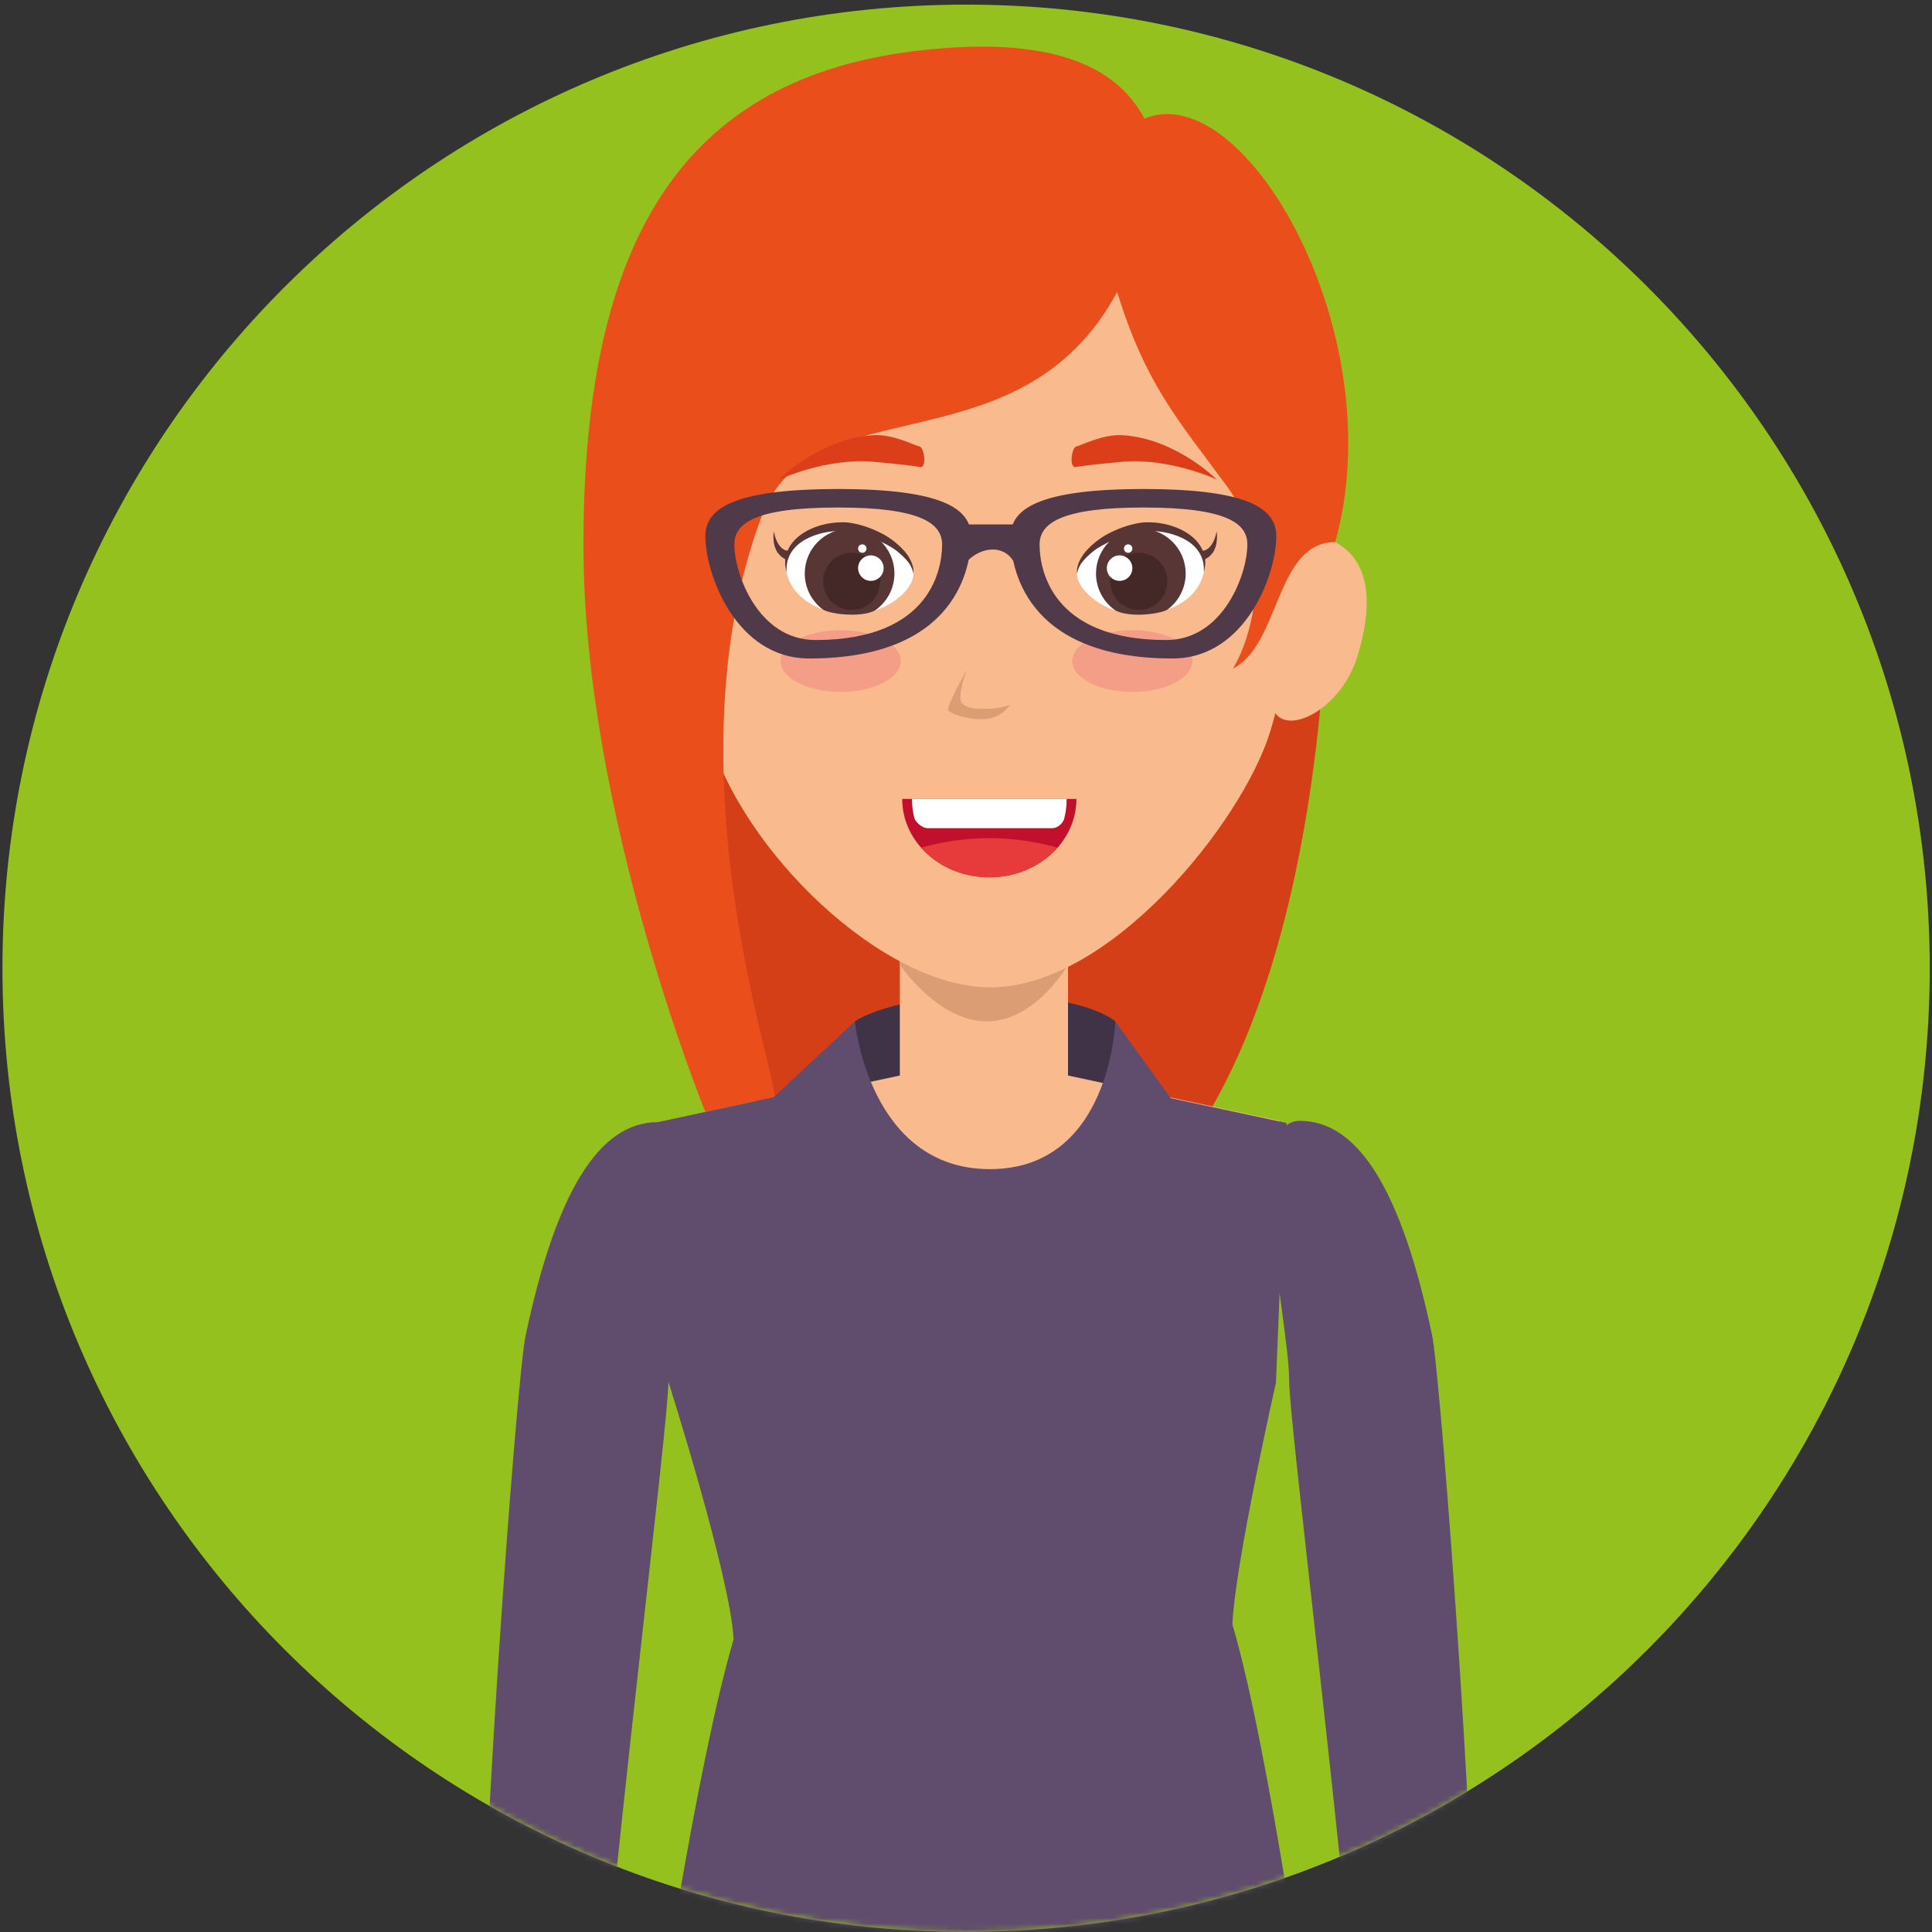 <svg width="345" height="345" viewBox="0 0 345 345" fill="none" xmlns="http://www.w3.org/2000/svg">
<rect x="0" y="0" width="345" height="345" fill="#333333" stroke="none"/>
<path d="M0.438 172.904C0.438 77.868 77.481 0.826 172.521 0.826C267.552 0.826 344.595 77.869 344.595 172.904C344.595 267.943 267.552 344.986 172.521 344.986C77.481 344.986 0.438 267.943 0.438 172.904Z" fill="#95C11F"/>
<mask id="mask0_10418_53974" style="mask-type:luminance" maskUnits="userSpaceOnUse" x="0" y="0" width="345" height="345">
<path d="M0.438 172.904C0.438 77.868 77.481 0.826 172.521 0.826C267.552 0.826 344.595 77.869 344.595 172.904C344.595 267.943 267.552 344.986 172.521 344.986C77.481 344.986 0.438 267.943 0.438 172.904Z" fill="white"/>
</mask>
<g mask="url(#mask0_10418_53974)">
<path d="M140.606 209.674C151.807 230.874 188.463 239.17 212.932 203.308C237.392 167.438 236.983 103.813 236.983 103.813L125.06 97.963C125.06 97.963 112.591 156.662 140.606 209.674Z" fill="#D43F18"/>
<path d="M148.199 203.307H200.278L199.153 182.385C199.153 182.385 194.215 177.734 176.664 177.734C159.121 177.734 152.658 182.385 152.658 182.385L148.199 203.307Z" fill="#403247"/>
<path d="M130.993 243.797H220.411L228.507 200.15L190.718 192.058V167.201H160.686V192.058L122.893 200.15L130.993 243.797Z" fill="#F9BB8D"/>
<path d="M160.686 172.264C160.686 172.264 167.432 182.385 176.207 182.385C184.982 182.385 190.718 172.264 190.718 172.264V167.199H160.686V172.264Z" fill="#DB9D73"/>
<path d="M226.747 130.873C221.625 147.074 198.159 176.316 176.824 176.316C157.625 176.316 132.448 152.019 126.471 130.873C120.502 109.73 122.634 85.438 122.634 85.438C122.634 56.641 131.168 25.602 176.824 25.602C222.48 25.602 231.014 61.59 231.014 89.484C231.014 89.484 231.87 114.681 226.747 130.873Z" fill="#F9BB8D"/>
<path d="M109.129 118.177C112.018 127.697 121.951 132.705 124.152 127.726C126.3 122.886 130.702 120.223 129.356 112.147C128.01 104.076 117.606 95.361 113.098 97.8C106.061 101.617 106.765 110.376 109.129 118.177Z" fill="#F9BB8D"/>
<path d="M242.4 117.179C239.516 126.699 229.579 131.702 227.378 126.732C225.23 121.892 220.828 119.225 222.174 111.149C223.524 103.077 233.924 94.363 238.432 96.802C245.468 100.619 244.773 109.37 242.4 117.179Z" fill="#F9BB8D"/>
<path d="M220.136 119.401C228.661 115.13 227.714 96.802 238.432 96.802C248.753 59.904 222.431 13.676 204.344 21.183C197.798 8.619 180.932 6.929 163.042 9.163C119.832 14.551 104.188 45.905 104.188 97.383C104.18 145.277 125.959 198.559 125.959 198.559L138.142 195.945C140.155 195.519 118.546 138.592 136.064 92.061C144.938 68.509 182.203 84.312 199.484 52.145C204.606 68.566 210.104 74.637 219.064 86.784C228.028 98.933 223.336 114.45 220.136 119.401Z" fill="#E94E1B"/>
<path d="M255.724 238.401C257.323 245.994 264.577 342.813 263.824 377.415C261.75 381.473 246.416 387.095 244.052 384.002C240.755 337.372 230.208 254.463 230.208 246.518C230.208 235.988 221.576 200.15 232.106 200.15C242.636 200.15 250.32 212.75 255.724 238.401Z" fill="#604C6C"/>
<path d="M227.848 246.9L229.75 200.532L209.066 196.101L199.153 182.387C199.153 182.387 198.396 208.775 176.771 208.775C155.146 208.775 152.659 182.387 152.659 182.387L138.144 195.945L117.46 200.384L119.358 246.748C119.358 246.748 130.543 281.956 130.993 292.756C124.247 315.699 116.862 366.166 116.862 366.166C116.862 366.166 141.433 377.817 174.849 377.817C208.265 377.817 234.112 366.542 234.112 366.542C234.112 366.542 226.822 313.006 220.072 290.064C220.521 279.264 227.848 246.9 227.848 246.9Z" fill="#604C6C"/>
<path d="M93.837 238.622C92.233 246.215 84.984 343.042 85.741 377.636C87.815 381.698 103.149 387.324 105.505 384.231C108.811 337.601 119.357 254.692 119.357 246.747C119.357 236.217 127.989 200.383 117.459 200.383C106.929 200.383 99.237 212.98 93.837 238.622Z" fill="#604C6C"/>
<path d="M140.27 99.902C140.27 99.902 139.992 99.718 139.567 99.444C139.342 99.264 139.051 98.92 138.806 98.618C138.618 98.291 138.47 97.947 138.348 97.604C137.947 96.196 138.168 94.859 138.168 94.859C138.168 94.859 138.381 96.229 139.076 97.269C139.256 97.514 139.461 97.744 139.64 97.911C139.853 98.017 139.951 98.128 140.131 98.218C140.618 98.357 140.941 98.447 140.941 98.447C141.37 98.57 141.62 99.02 141.497 99.454C141.37 99.879 140.924 100.129 140.491 100.006C140.41 99.979 140.336 99.943 140.27 99.902Z" fill="#583636"/>
<path d="M163.107 102.458C163.107 105.412 158.239 109.663 152.184 109.663C144.775 109.663 140.32 105.367 140.32 100.81C140.32 96.249 146.726 93.201 152.135 94.2C158.091 95.308 163.107 99.207 163.107 102.458Z" fill="white"/>
<path d="M159.719 102.409C159.719 105.162 158.328 107.592 156.217 109.033C153.533 110.366 148.125 109.618 146.934 108.837C144.974 107.372 143.706 105.041 143.706 102.41C143.706 97.992 147.29 94.408 151.712 94.408C156.136 94.408 159.719 97.991 159.719 102.409Z" fill="#583636"/>
<path d="M140.438 102.112C140.438 102.112 140.295 101.642 140.213 100.791C140.164 99.92 140.319 98.578 141.219 97.285C143.019 94.626 147.2 93.03 151.299 93.292C153.377 93.537 155.251 94.192 156.961 95.01C158.68 95.804 160.078 96.925 161.13 98.005C162.202 99.077 162.779 100.263 163.004 101.106C163.213 101.969 163.074 102.464 163.106 102.46C163.106 102.46 163.057 101.957 162.705 101.213C162.361 100.46 161.564 99.577 160.5 98.681C159.436 97.764 157.96 97.016 156.38 96.288C155.582 95.936 154.719 95.634 153.844 95.396C153.001 95.151 151.995 94.987 151.16 94.864C147.568 94.553 143.698 95.797 141.91 97.826C140.038 99.899 140.549 102.185 140.438 102.112Z" fill="#583636"/>
<path d="M157.184 103.81C157.184 106.637 154.901 108.916 152.083 108.916C149.264 108.916 146.973 106.637 146.973 103.81C146.973 100.992 149.264 98.713 152.083 98.713C154.901 98.712 157.184 100.991 157.184 103.81Z" fill="#432827"/>
<path d="M153.231 101.453C153.231 102.709 154.254 103.728 155.506 103.728C156.766 103.728 157.789 102.709 157.789 101.453C157.789 100.197 156.766 99.174 155.506 99.174C154.254 99.175 153.231 100.197 153.231 101.453Z" fill="white"/>
<path d="M154.737 97.954C154.737 98.372 154.397 98.711 153.984 98.711C153.567 98.711 153.231 98.372 153.231 97.954C153.231 97.541 153.567 97.205 153.984 97.205C154.397 97.205 154.737 97.541 154.737 97.954Z" fill="white"/>
<path d="M214.495 98.447C214.495 98.447 214.819 98.357 215.302 98.218C215.49 98.128 215.58 98.018 215.797 97.911C215.973 97.744 216.176 97.514 216.36 97.269C217.052 96.23 217.265 94.859 217.265 94.859C217.265 94.859 217.485 96.197 217.084 97.604C216.969 97.948 216.818 98.291 216.63 98.618C216.389 98.921 216.094 99.264 215.865 99.444C215.447 99.718 215.166 99.902 215.166 99.902C214.794 100.147 214.295 100.045 214.041 99.673C213.796 99.297 213.902 98.797 214.27 98.552C214.344 98.504 214.421 98.472 214.495 98.447Z" fill="#583636"/>
<path d="M192.329 102.46C192.329 105.414 197.193 109.665 203.256 109.665C210.661 109.665 215.112 105.369 215.112 100.812C215.112 96.25 208.705 93.203 203.305 94.201C197.349 95.309 192.329 99.208 192.329 102.46Z" fill="white"/>
<path d="M195.714 102.411C195.714 105.164 197.105 107.594 199.216 109.035C201.908 110.368 207.308 109.62 208.495 108.839C210.459 107.374 211.727 105.043 211.727 102.412C211.727 97.994 208.143 94.41 203.721 94.41C199.298 94.41 195.714 97.993 195.714 102.411Z" fill="#583636"/>
<path d="M214.99 102.113C214.884 102.187 215.391 99.904 213.517 97.826C211.733 95.797 207.864 94.553 204.277 94.868C203.438 94.987 202.436 95.155 201.589 95.396C200.717 95.633 199.854 95.936 199.057 96.288C197.473 97.016 196.001 97.765 194.937 98.681C193.873 99.577 193.07 100.461 192.735 101.213C192.383 101.957 192.331 102.46 192.331 102.46C192.359 102.464 192.22 101.969 192.433 101.106C192.654 100.263 193.235 99.077 194.307 98.005C195.354 96.925 196.756 95.804 198.47 95.01C200.18 94.192 202.055 93.537 204.133 93.292C208.232 93.03 212.413 94.625 214.213 97.285C215.113 98.578 215.268 99.92 215.219 100.791C215.137 101.642 214.99 102.113 214.99 102.113Z" fill="#583636"/>
<path d="M198.25 103.81C198.25 106.637 200.537 108.916 203.355 108.916C206.174 108.916 208.457 106.637 208.457 103.81C208.457 100.992 206.174 98.713 203.355 98.713C200.537 98.712 198.25 100.991 198.25 103.81Z" fill="#432827"/>
<path d="M202.206 101.453C202.206 102.709 201.187 103.728 199.927 103.728C198.667 103.728 197.647 102.709 197.647 101.453C197.647 100.197 198.667 99.174 199.927 99.174C201.187 99.175 202.206 100.197 202.206 101.453Z" fill="white"/>
<path d="M200.704 97.956C200.704 98.374 201.04 98.713 201.457 98.713C201.866 98.713 202.206 98.374 202.206 97.956C202.206 97.543 201.867 97.207 201.457 97.207C201.039 97.207 200.704 97.543 200.704 97.956Z" fill="white"/>
<path d="M180.396 125.79C180.396 125.79 178.849 128.425 175.47 128.425C172.091 128.425 169.849 127.418 169.35 126.862C168.855 126.298 172.672 119.547 172.672 119.547C172.672 119.547 170.892 124.264 171.706 125.43C172.508 126.6 174.701 126.576 175.74 126.576C179.119 126.575 180.396 125.79 180.396 125.79Z" fill="#DB9D73"/>
<path d="M192.219 142.662C192.219 150.394 185.26 156.662 176.665 156.662C168.074 156.662 161.107 150.394 161.107 142.662H192.219Z" fill="#C0102C"/>
<path d="M164.506 151.376C167.354 154.596 171.735 156.662 176.665 156.662C181.591 156.662 185.981 154.596 188.832 151.376C188.832 151.376 183.481 149.666 176.665 149.666C169.853 149.666 164.506 151.376 164.506 151.376Z" fill="#E73A3A"/>
<path d="M190.027 146.225C190.321 145.088 190.477 143.893 190.477 142.662H162.85C162.85 143.836 162.993 144.969 163.271 146.058C163.427 146.688 164.56 147.891 165.721 147.891C171.175 147.891 186.778 147.891 187.821 147.891C189.086 147.89 189.872 146.793 190.027 146.225Z" fill="white"/>
<path d="M217.297 85.637C217.297 85.637 208.796 81.668 200.258 82.475C196.924 82.786 193.458 83.134 192.145 83.4C190.836 83.67 191.352 79.874 192.219 79.718C193.095 79.571 196.899 77.468 200.577 77.718C210.015 78.359 217.297 85.637 217.297 85.637Z" fill="#DB3E19"/>
<path d="M139.109 85.637C139.109 85.637 147.618 81.668 156.148 82.475C159.482 82.786 162.947 83.134 164.256 83.4C165.561 83.67 165.054 79.874 164.182 79.718C163.311 79.571 159.514 77.468 155.824 77.718C146.391 78.359 139.109 85.637 139.109 85.637Z" fill="#DB3E19"/>
<path d="M212.933 118.042C212.933 121.09 208.126 123.557 202.206 123.557C196.278 123.557 191.475 121.09 191.475 118.042C191.475 115.002 196.278 112.535 202.206 112.535C208.126 112.535 212.933 115.002 212.933 118.042Z" fill="#F49E87"/>
<path d="M160.841 118.042C160.841 121.09 156.038 123.557 150.114 123.557C144.19 123.557 139.387 121.09 139.387 118.042C139.387 115.002 144.19 112.535 150.114 112.535C156.038 112.535 160.841 115.002 160.841 118.042Z" fill="#F49E87"/>
<path d="M149.688 87.326C130.407 87.326 125.96 91.021 125.96 95.782C125.96 102.458 131.393 117.587 144.496 117.587C171.186 117.587 173.408 100.903 173.408 95.782C173.408 90.819 168.221 87.326 149.688 87.326ZM145.63 114.29C135.382 114.29 131.135 102.458 131.135 97.234C131.135 93.519 134.608 90.627 149.688 90.627C164.179 90.627 168.232 93.356 168.232 97.234C168.233 101.244 166.494 114.29 145.63 114.29Z" fill="#503949"/>
<path d="M180.466 95.782C180.466 100.904 182.695 117.587 209.381 117.587C222.485 117.587 227.91 102.458 227.91 95.782C227.91 91.02 223.467 87.326 204.19 87.326C185.657 87.326 180.466 90.819 180.466 95.782ZM185.64 97.234C185.64 93.356 189.698 90.627 204.189 90.627C219.261 90.627 222.742 93.52 222.742 97.234C222.742 102.458 218.491 114.29 208.247 114.29C187.383 114.29 185.64 101.244 185.64 97.234Z" fill="#503949"/>
<path d="M172.971 99.964C175.446 97.636 179.177 97.329 180.944 100.16C182.703 102.987 183.112 93.643 183.112 93.643H170.585C170.585 93.643 170.504 102.296 172.971 99.964Z" fill="#503949"/>
</g>
</svg>
